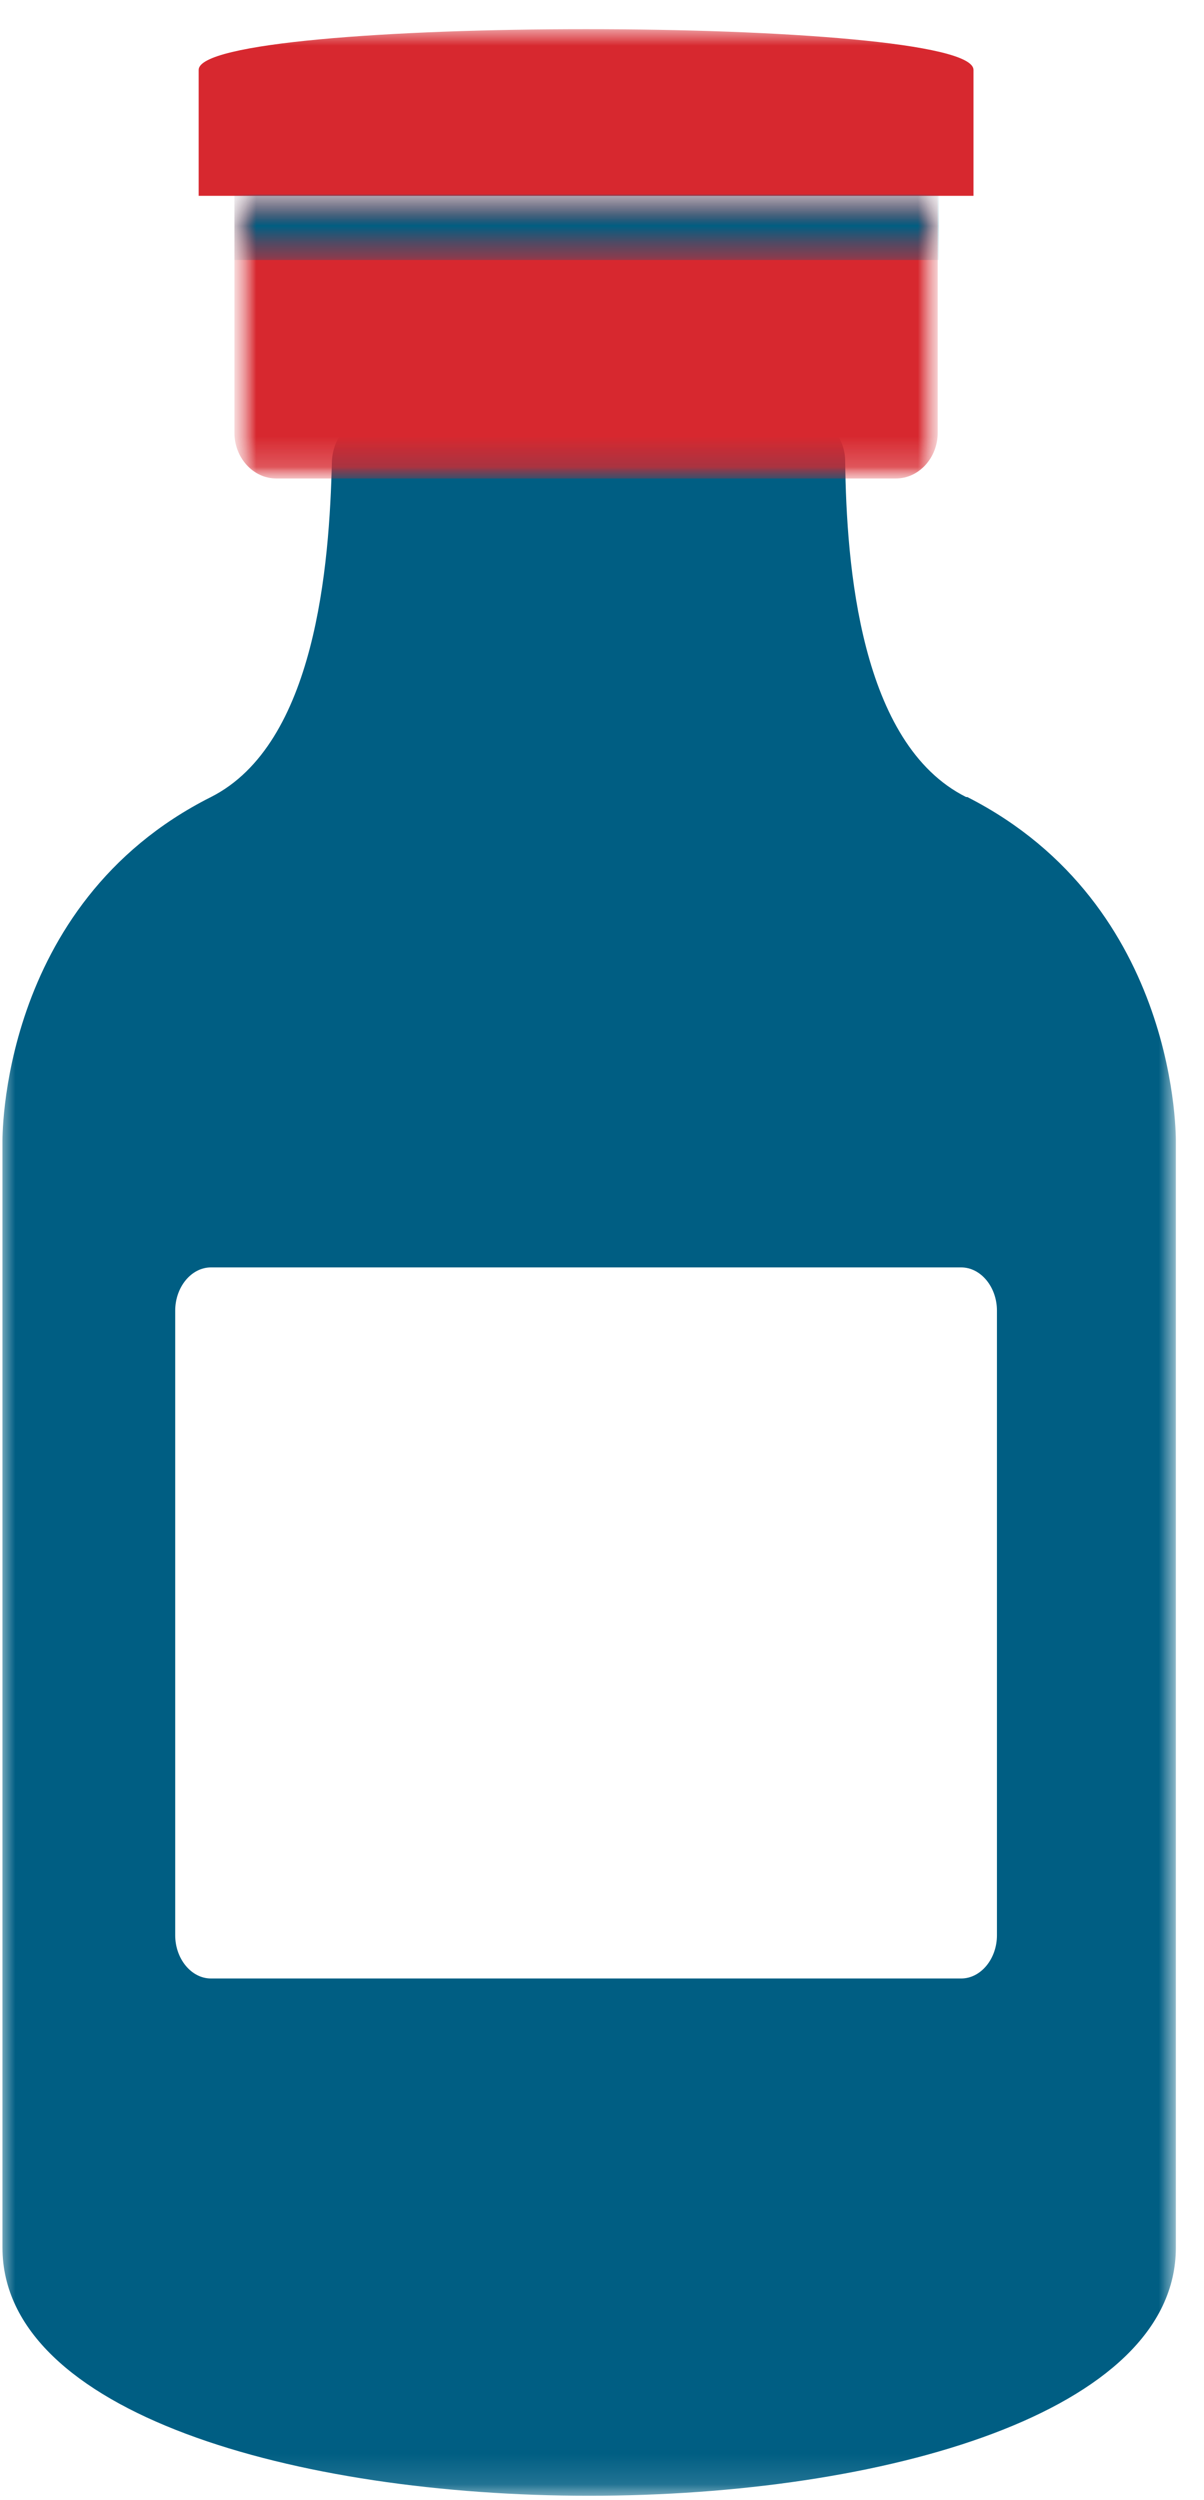 <svg width="40" height="83" viewBox="0 0 40 83" fill="none" xmlns="http://www.w3.org/2000/svg">
<mask id="mask0_40000158_13283" style="mask-type:luminance" maskUnits="userSpaceOnUse" x="0" y="0" width="40" height="83">
<path d="M39.023 0.968H0V82.868H39.023V0.968Z" fill="white"/>
</mask>
<g mask="url(#mask0_40000158_13283)">
<path d="M32.096 26.464C28.571 24.701 28.12 18.758 28.079 15.315C28.079 14.413 27.341 13.716 26.439 13.716H12.666C11.764 13.716 11.068 14.413 11.027 15.315C10.945 18.758 10.494 24.701 7.009 26.464C-0.082 30.03 0.082 37.941 0.082 37.941V74.629C0.082 85.614 39.065 85.614 39.065 74.629V37.941C39.065 37.941 39.228 30.071 32.137 26.464H32.096ZM33.121 64.258C33.121 65.037 32.588 65.692 31.932 65.692H7.009C6.354 65.692 5.821 65.037 5.821 64.258V43.516C5.821 42.737 6.354 42.082 7.009 42.082H31.932C32.588 42.082 33.121 42.737 33.121 43.516V64.258Z" fill="#005E83"/>
<path d="M32.342 2.32C32.342 0.517 6.6 0.517 6.6 2.32V6.502H32.342V2.32Z" fill="#D7282F"/>
<g style="mix-blend-mode:multiply">
<mask id="mask1_40000158_13283" style="mask-type:luminance" maskUnits="userSpaceOnUse" x="7" y="6" width="25" height="10">
<path d="M31.194 6.46H7.788V15.888H31.194V6.46Z" fill="white"/>
</mask>
<g mask="url(#mask1_40000158_13283)">
<mask id="mask2_40000158_13283" style="mask-type:luminance" maskUnits="userSpaceOnUse" x="7" y="6" width="25" height="10">
<path d="M31.194 6.46H7.788V15.888H31.194V6.46Z" fill="white"/>
</mask>
<g mask="url(#mask2_40000158_13283)">
<path d="M7.788 6.46V14.372C7.788 15.191 8.403 15.888 9.182 15.888H29.76C30.538 15.888 31.153 15.191 31.153 14.372V6.46H7.747H7.788Z" fill="#D7282F"/>
</g>
</g>
</g>
<g style="mix-blend-mode:multiply">
<mask id="mask3_40000158_13283" style="mask-type:luminance" maskUnits="userSpaceOnUse" x="7" y="6" width="25" height="3">
<path d="M31.194 6.46H7.788V8.633H31.194V6.46Z" fill="white"/>
</mask>
<g mask="url(#mask3_40000158_13283)">
<mask id="mask4_40000158_13283" style="mask-type:luminance" maskUnits="userSpaceOnUse" x="7" y="6" width="25" height="3">
<path d="M31.194 6.46H7.788V8.633H31.194V6.46Z" fill="white"/>
</mask>
<g mask="url(#mask4_40000158_13283)">
<path d="M31.194 6.46H7.788V8.633H31.194V6.46Z" fill="#005E83"/>
</g>
</g>
</g>
</g>
</svg>
